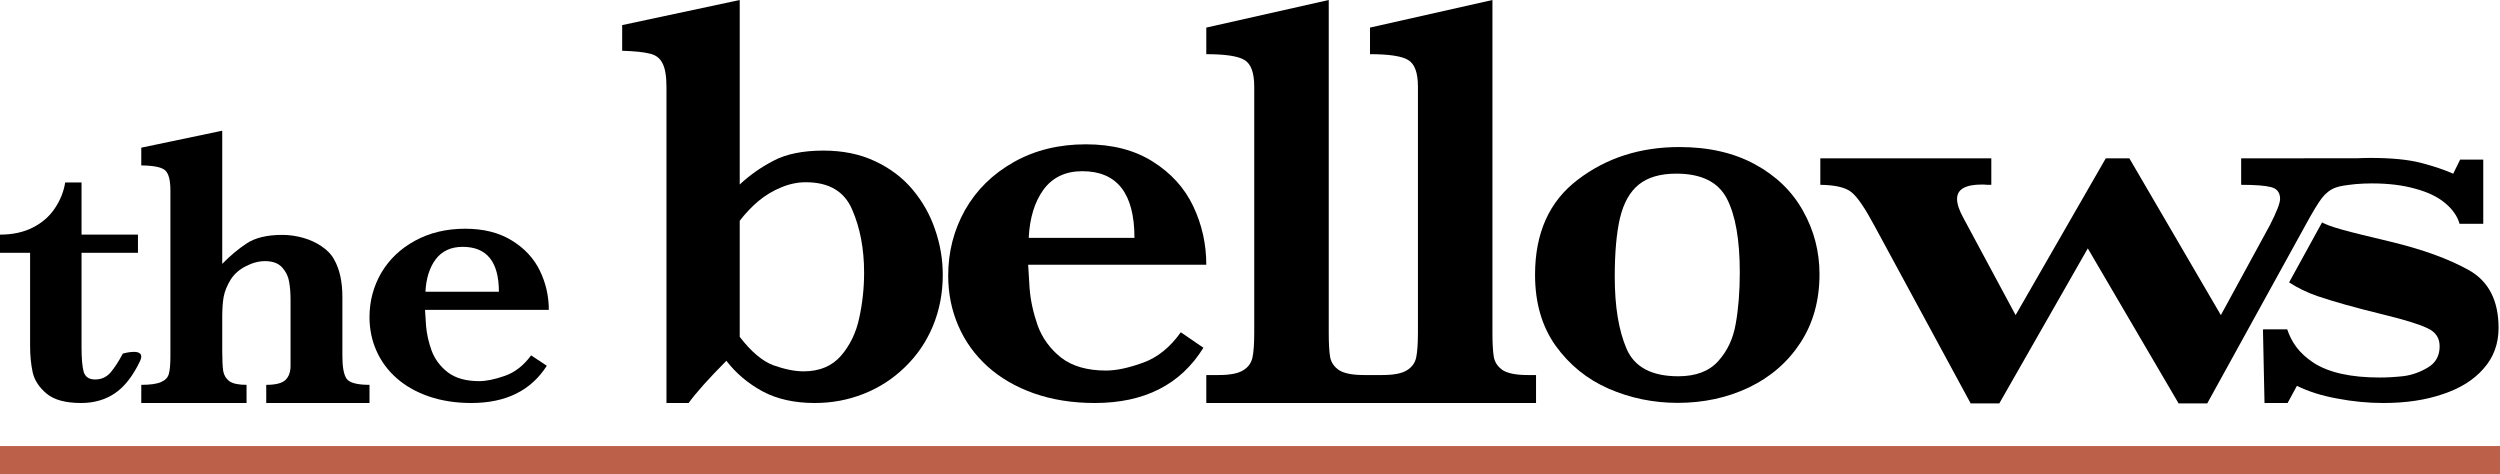 <?xml version="1.0" encoding="UTF-8"?> <svg xmlns="http://www.w3.org/2000/svg" width="274" height="52" viewBox="0 0 274 52" fill="none"><path d="M103.327 30.134C103.327 32.134 102.964 34.01 102.237 35.76C101.511 37.49 100.484 38.99 99.156 40.261C97.849 41.532 96.345 42.502 94.644 43.168C92.963 43.835 91.179 44.169 89.291 44.169C87.07 44.169 85.162 43.742 83.564 42.887C81.966 42.012 80.649 40.897 79.612 39.542C77.703 41.46 76.323 43.002 75.472 44.169H73.045V9.534C73.045 8.346 72.9 7.481 72.609 6.939C72.339 6.377 71.873 6.023 71.209 5.877C70.565 5.71 69.559 5.606 68.19 5.564V2.751L81.074 0V20.224C82.132 19.224 83.357 18.359 84.747 17.63C86.158 16.88 87.994 16.505 90.255 16.505C92.372 16.505 94.249 16.89 95.888 17.661C97.548 18.432 98.928 19.474 100.028 20.787C101.127 22.1 101.947 23.559 102.486 25.163C103.047 26.768 103.327 28.425 103.327 30.134ZM94.706 29.883C94.706 27.279 94.27 24.976 93.399 22.975C92.548 20.975 90.857 19.974 88.326 19.974C87.413 19.974 86.51 20.162 85.618 20.537C84.747 20.891 83.927 21.381 83.159 22.006C82.413 22.631 81.718 23.361 81.074 24.194V36.917C82.319 38.542 83.554 39.584 84.778 40.042C86.023 40.48 87.122 40.699 88.077 40.699C89.82 40.699 91.189 40.126 92.185 38.98C93.181 37.813 93.845 36.427 94.177 34.822C94.529 33.218 94.706 31.571 94.706 29.883Z" fill="black"></path><path d="M132.21 29.016H112.685C112.706 29.422 112.759 30.287 112.844 31.61C112.949 32.935 113.246 34.291 113.732 35.679C114.24 37.067 115.098 38.242 116.304 39.203C117.532 40.143 119.172 40.613 121.225 40.613C122.347 40.613 123.702 40.324 125.289 39.748C126.877 39.171 128.252 38.06 129.416 36.416L131.893 38.114C129.395 42.15 125.427 44.169 119.987 44.169C117.553 44.169 115.33 43.816 113.32 43.111C111.33 42.407 109.637 41.424 108.24 40.164C106.843 38.904 105.774 37.42 105.033 35.711C104.292 34.002 103.922 32.166 103.922 30.201C103.922 27.617 104.536 25.225 105.763 23.025C107.012 20.825 108.79 19.074 111.097 17.771C113.404 16.468 116.039 15.817 119.003 15.817C121.902 15.817 124.347 16.447 126.337 17.707C128.347 18.967 129.829 20.601 130.781 22.609C131.734 24.616 132.21 26.752 132.21 29.016ZM124.336 26.068C124.336 21.199 122.432 18.764 118.622 18.764C116.78 18.764 115.362 19.437 114.367 20.783C113.394 22.128 112.854 23.89 112.748 26.068H124.336Z" fill="black"></path><path d="M15.339 39.598C14.552 41.23 13.635 42.4 12.586 43.107C11.537 43.815 10.306 44.169 8.893 44.169C7.174 44.169 5.907 43.822 5.091 43.129C4.275 42.436 3.773 41.663 3.583 40.811C3.394 39.945 3.299 38.977 3.299 37.909V27.706H0V25.714C1.384 25.714 2.586 25.454 3.605 24.934C4.625 24.414 5.426 23.714 6.009 22.833C6.606 21.952 6.985 21.006 7.145 19.995H8.937V25.714H15.12V27.706H8.937V38.039C8.937 39.295 9.017 40.205 9.177 40.768C9.352 41.317 9.767 41.591 10.423 41.591C11.122 41.591 11.697 41.324 12.149 40.789C12.6 40.241 13.037 39.562 13.46 38.754C13.46 38.754 16.125 37.966 15.339 39.598Z" fill="black"></path><path d="M40.497 44.169H29.18V42.179C30.192 42.179 30.89 42.006 31.271 41.66C31.653 41.3 31.844 40.781 31.844 40.103V32.837C31.844 32.116 31.793 31.467 31.69 30.89C31.602 30.314 31.352 29.795 30.941 29.333C30.53 28.858 29.899 28.62 29.047 28.62C28.358 28.62 27.653 28.807 26.934 29.182C26.229 29.542 25.686 30.018 25.304 30.609C24.893 31.273 24.629 31.914 24.512 32.534C24.409 33.139 24.357 33.875 24.357 34.74V38.46C24.357 39.469 24.394 40.211 24.468 40.687C24.556 41.148 24.783 41.516 25.15 41.79C25.532 42.05 26.156 42.179 27.022 42.179V44.169H15.484V42.179C16.468 42.179 17.187 42.078 17.642 41.876C18.112 41.675 18.398 41.379 18.501 40.99C18.618 40.586 18.677 39.93 18.677 39.022V20.878C18.677 19.796 18.501 19.076 18.148 18.715C17.796 18.34 16.908 18.146 15.484 18.131V16.185L24.357 14.325V28.922C25.224 28.029 26.119 27.279 27.044 26.673C27.983 26.053 29.282 25.744 30.941 25.744C31.704 25.744 32.468 25.852 33.231 26.068C33.994 26.284 34.677 26.601 35.279 27.019C35.895 27.438 36.343 27.913 36.622 28.447C37.224 29.499 37.525 30.869 37.525 32.556V39.022C37.525 40.233 37.679 41.062 37.987 41.509C38.31 41.956 39.147 42.179 40.497 42.179V44.169Z" fill="black"></path><path d="M60.15 33.96H46.584C46.599 34.234 46.636 34.816 46.695 35.708C46.768 36.601 46.974 37.514 47.312 38.449C47.666 39.385 48.261 40.176 49.099 40.823C49.952 41.457 51.092 41.773 52.518 41.773C53.297 41.773 54.238 41.579 55.341 41.19C56.444 40.802 57.4 40.054 58.209 38.946L59.929 40.09C58.194 42.809 55.437 44.169 51.658 44.169C49.967 44.169 48.423 43.931 47.026 43.456C45.644 42.982 44.467 42.32 43.497 41.471C42.526 40.622 41.784 39.622 41.269 38.471C40.754 37.32 40.497 36.083 40.497 34.759C40.497 33.018 40.923 31.407 41.776 29.925C42.644 28.443 43.879 27.263 45.482 26.385C47.085 25.508 48.915 25.069 50.974 25.069C52.989 25.069 54.687 25.493 56.069 26.342C57.466 27.191 58.495 28.291 59.157 29.644C59.819 30.997 60.15 32.435 60.15 33.96ZM54.679 31.975C54.679 28.694 53.356 27.054 50.709 27.054C49.43 27.054 48.445 27.507 47.754 28.414C47.077 29.32 46.702 30.507 46.629 31.975H54.679Z" fill="black"></path><path d="M199.417 30.055C199.417 32.928 198.721 35.431 197.328 37.564C195.935 39.697 194.047 41.334 191.662 42.474C189.299 43.594 186.704 44.154 183.876 44.154C181.218 44.154 178.696 43.636 176.312 42.601C173.949 41.566 172.007 39.993 170.488 37.881C168.99 35.768 168.241 33.181 168.241 30.119C168.241 25.535 169.802 22.061 172.925 19.696C176.048 17.309 179.762 16.116 184.066 16.116C187.274 16.116 190.038 16.749 192.359 18.017C194.68 19.284 196.431 20.984 197.613 23.117C198.816 25.25 199.417 27.563 199.417 30.055ZM190.681 29.865C190.681 26.275 190.206 23.571 189.257 21.755C188.307 19.939 186.461 19.03 183.718 19.03C181.967 19.03 180.595 19.432 179.603 20.234C178.633 21.016 177.947 22.241 177.546 23.909C177.166 25.557 176.976 27.7 176.976 30.341C176.976 33.593 177.409 36.223 178.274 38.229C179.139 40.236 181.028 41.239 183.94 41.239C185.86 41.239 187.316 40.69 188.307 39.591C189.32 38.472 189.964 37.099 190.238 35.473C190.533 33.825 190.681 31.956 190.681 29.865Z" fill="black"></path><path d="M150.409 44.169H150.151H132.21V41.104H133.571C134.795 41.104 135.681 40.935 136.23 40.597C136.8 40.259 137.148 39.784 137.274 39.171C137.401 38.559 137.464 37.661 137.464 36.478V9.486C137.464 7.965 137.106 6.994 136.388 6.571C135.692 6.149 134.299 5.938 132.21 5.938V3.023L145.63 0V36.478C145.63 37.661 145.683 38.559 145.788 39.171C145.915 39.763 146.253 40.238 146.801 40.597C147.371 40.935 148.268 41.104 149.492 41.104H150.151H150.409H151.512C152.736 41.104 153.622 40.935 154.171 40.597C154.74 40.259 155.089 39.784 155.215 39.171C155.342 38.559 155.405 37.661 155.405 36.478V9.486C155.405 7.965 155.046 6.994 154.329 6.571C153.632 6.149 152.24 5.938 150.151 5.938V3.023L163.571 0V36.478C163.571 37.661 163.624 38.559 163.729 39.171C163.856 39.763 164.193 40.238 164.742 40.597C165.312 40.935 166.208 41.104 167.432 41.104H168.35V44.169H150.409Z" fill="black"></path><path fill-rule="evenodd" clip-rule="evenodd" d="M250.679 36.096H248.058L248.021 36.162L248.191 44.169H250.722L251.743 42.287C253.009 42.914 254.487 43.38 256.176 43.683C257.864 44.007 259.542 44.169 261.21 44.169C263.68 44.169 265.854 43.845 267.732 43.197C269.632 42.57 271.121 41.64 272.197 40.405C273.294 39.171 273.843 37.684 273.843 35.944C273.843 32.909 272.735 30.784 270.519 29.57C268.323 28.357 265.506 27.335 262.065 26.505C261.727 26.424 260.682 26.171 258.93 25.747C257.178 25.322 255.954 24.978 255.257 24.715C254.97 24.606 254.716 24.494 254.497 24.378L250.886 30.949C251.813 31.554 252.848 32.055 253.991 32.454C255.848 33.081 258.233 33.749 261.147 34.457C263.553 35.044 265.189 35.549 266.054 35.974C266.941 36.379 267.384 37.036 267.384 37.947C267.384 38.999 266.951 39.778 266.086 40.284C265.242 40.79 264.355 41.103 263.426 41.225C262.497 41.326 261.632 41.376 260.83 41.376C257.664 41.376 255.247 40.84 253.579 39.768C251.912 38.675 251.143 37.451 250.679 36.096ZM258.187 20.176C257.037 20.304 256.469 20.377 255.95 20.572C255.391 20.782 254.892 21.171 254.455 21.738C254.041 22.285 253.446 23.272 252.668 24.701L241.912 44.215H238.776L228.822 27.224L219.123 44.215H215.987L205.45 24.765C204.405 22.81 203.566 21.581 202.934 21.076C202.302 20.551 201.159 20.277 199.507 20.256V17.356H218.248V20.256H217.774C217.628 20.235 217.446 20.225 217.227 20.225C215.404 20.225 214.493 20.75 214.493 21.801C214.493 22.348 214.723 23.041 215.185 23.882L220.91 34.537L230.791 17.356H233.38L243.407 34.537L248.767 24.701C249.52 23.23 249.897 22.264 249.897 21.801C249.897 21.108 249.569 20.677 248.913 20.509C248.281 20.341 247.187 20.256 245.631 20.256V17.356L258.379 17.344C258.836 17.321 259.305 17.309 259.785 17.309C262.107 17.309 263.965 17.491 265.358 17.856C266.751 18.22 267.922 18.614 268.872 19.039L269.632 17.491H272.165V24.532H269.569C269.337 23.703 268.809 22.944 267.986 22.256C267.162 21.568 266.065 21.042 264.693 20.678C263.342 20.294 261.769 20.102 259.975 20.102C259.379 20.102 258.783 20.126 258.187 20.176Z" fill="black"></path><rect y="48.886" width="274" height="3.114" fill="#BC604A"></rect></svg> 